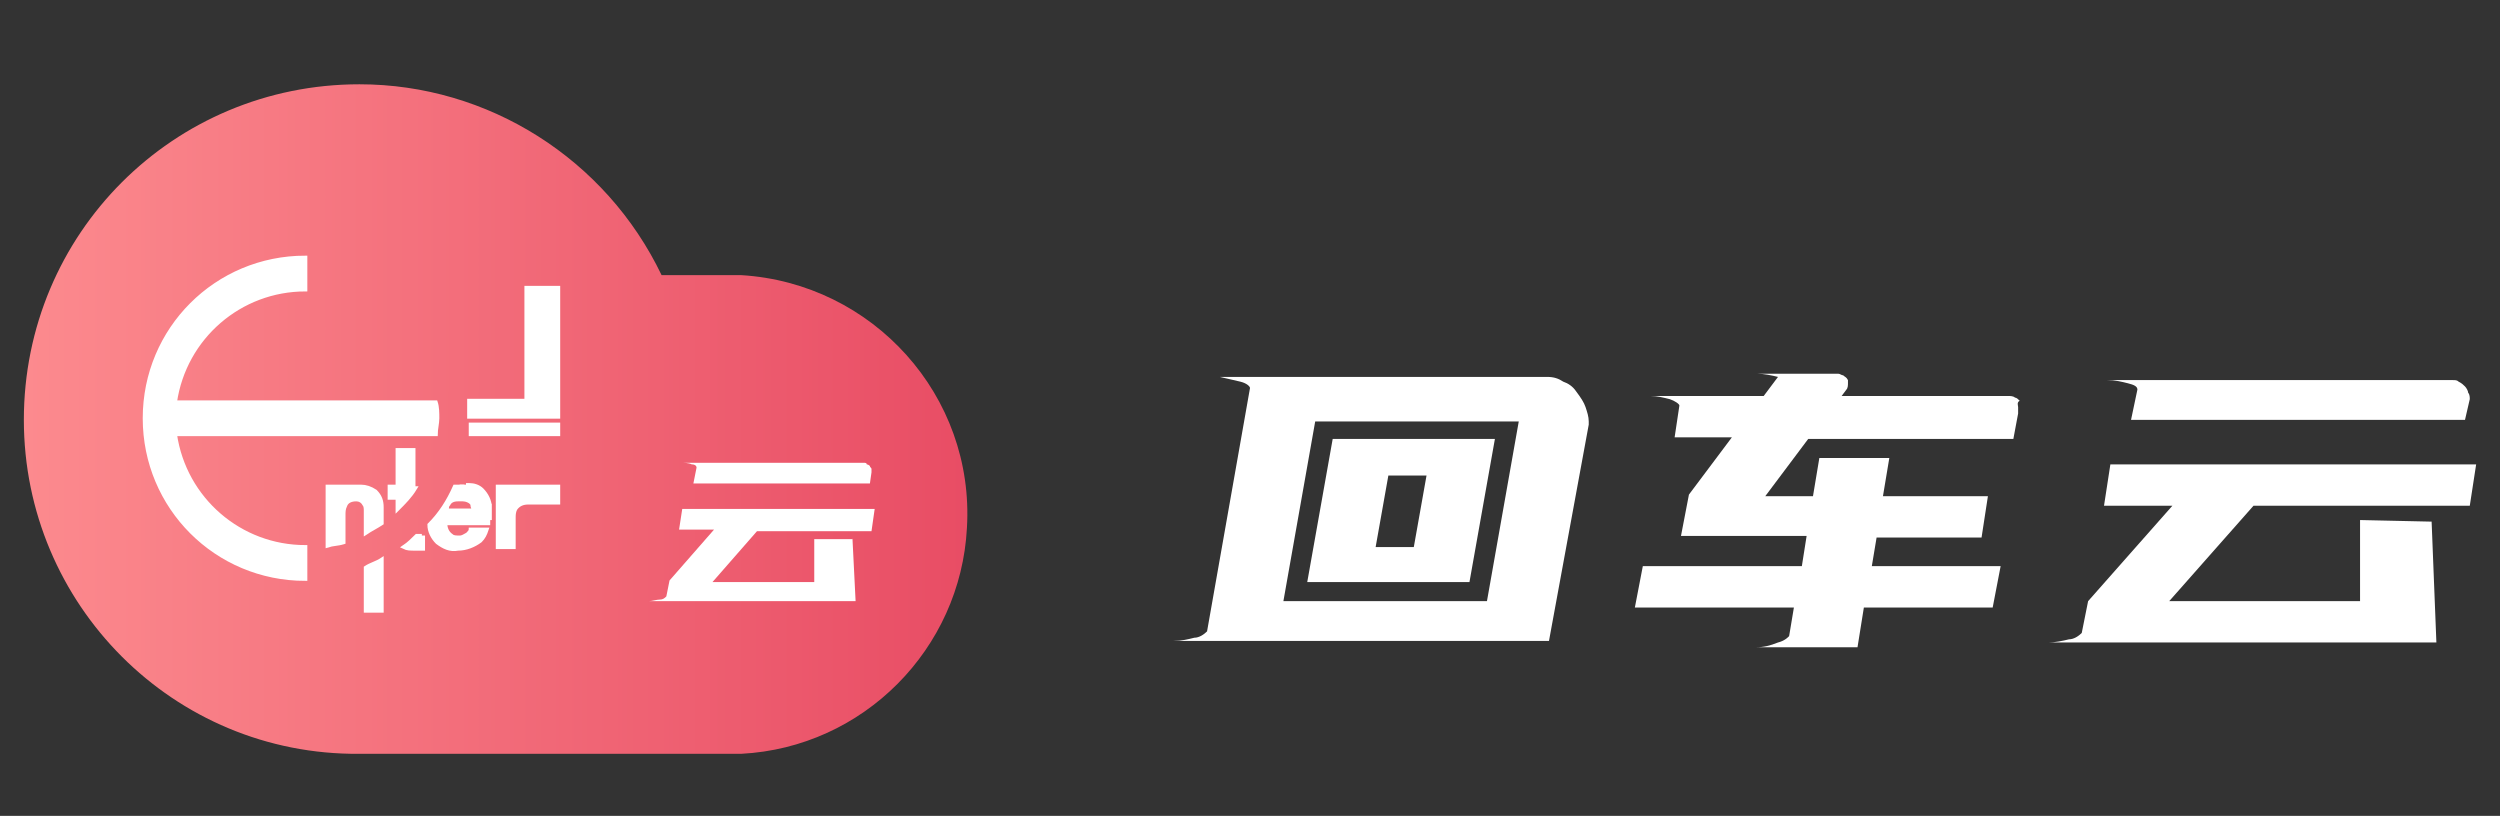 <?xml version="1.0" encoding="utf-8"?>
<!-- Generator: Adobe Illustrator 23.0.0, SVG Export Plug-In . SVG Version: 6.00 Build 0)  -->
<svg version="1.1" id="Layer_1" xmlns="http://www.w3.org/2000/svg" xmlns:xlink="http://www.w3.org/1999/xlink" x="0px" y="0px"
	 viewBox="0 0 157.2 51.3" style="enable-background:new 0 0 157.2 51.3;" xml:space="preserve">
<rect x="0" y="0" width="157.2" height="51.3" fill="#333333" stroke="none"/>
<style type="text/css">
	.st0{fill:url(#SVGID_1_);}
	.st1{fill:#FFFFFF;stroke:#FFFFFF;stroke-width:0.25;stroke-miterlimit:10;}
	.st2{fill:#FFFFFF;}
</style>
<linearGradient id="SVGID_1_" gradientUnits="userSpaceOnUse" x1="14.469" y1="19.769" x2="74.423" y2="19.769" gradientTransform="matrix(1 0 0 -1 -12.86 46.13)">
	<stop  offset="0" style="stop-color:#FC8A8E"/>
	<stop  offset="1" style="stop-color:#E84C64"/>
</linearGradient>
<path class="st0" d="M22.6,5.3c8.1,0,15.5,4.7,19,12h5c8.3,0.5,14.7,7.6,14.2,15.9c-0.4,7.6-6.5,13.8-14.2,14.2h-24
	C10.9,47.5,1.5,38,1.5,26.4C1.5,14.7,10.9,5.3,22.6,5.3L22.6,5.3z"/>
<path class="st1" d="M11,27.3h16.4c0-0.3,0.1-0.7,0.1-1c0-0.3,0-0.7-0.1-1H11c0.6-4.1,4.1-7.1,8.2-7.1v-2c-5.6,0-10.1,4.5-10.1,10.1
	s4.5,10.1,10.1,10.1v-2C15.1,34.4,11.6,31.4,11,27.3z"/>
<path class="st1" d="M24,31.9c0-0.4-0.1-0.7-0.4-1c-0.3-0.2-0.6-0.3-0.9-0.3h-2.1v0.1l0,0v3.6c0.3-0.1,0.7-0.1,1-0.2v-1.7
	c0-0.2,0-0.4,0.1-0.6c0.1-0.3,0.4-0.4,0.7-0.4c0.2,0,0.4,0.1,0.5,0.3c0.1,0.1,0.1,0.3,0.1,0.4v0.1l0,0v1.3c0.3-0.2,0.7-0.4,1-0.6
	v-0.7l0,0L24,31.9z"/>
<path class="st1" d="M23,38.4h1v-3.2c-0.3,0.2-0.7,0.3-1,0.5V38.4z"/>
<path class="st1" d="M26.1,30.7H26v-0.3l0,0v-2.1h-1v1.3l0,0v1h-0.5v0.7H25V32C25.4,31.6,25.8,31.2,26.1,30.7z"/>
<path class="st1" d="M26.4,33.7h-0.2c-0.2,0.2-0.5,0.5-0.8,0.7c0.2,0.1,0.4,0.1,0.7,0.1h0.5v-0.7H26.4z"/>
<path class="st1" d="M35.1,26.2v-8.1h-2v7.1h-3.6c0,0.3,0,0.6,0,1H35.1z"/>
<path class="st1" d="M35.1,27.3L35.1,27.3v-0.6h-5.5c0,0.2,0,0.4,0,0.6H35.1L35.1,27.3z"/>
<path class="st1" d="M31.3,30.6v0.8l0,0v3h1v-1.8c0-0.2,0-0.4,0.1-0.6c0.2-0.3,0.5-0.4,0.8-0.4h1.9v-1L31.3,30.6z"/>
<polygon class="st1" points="28.9,30.6 29.2,30.6 29.2,30.6 "/>
<path class="st1" d="M30.7,31.8c0-0.4-0.1-0.7-0.4-1c-0.2-0.2-0.5-0.3-0.8-0.3h-0.2c0.4,0,0.7,0.1,1,0.3c0.3,0.3,0.5,0.7,0.5,1.1
	v0.2l0,0v0.6l0,0v-0.6l0,0V31.8z"/>
<path class="st1" d="M30.7,32c0-0.4-0.1-0.8-0.5-1.1c-0.3-0.2-0.6-0.3-1-0.3h-0.6c-0.4,0.9-0.9,1.7-1.6,2.4c0,0.4,0.2,0.8,0.5,1.1
	c0.4,0.3,0.8,0.5,1.3,0.4c0.5,0,1-0.2,1.4-0.5c0.2-0.2,0.3-0.4,0.4-0.7h-1c0,0.1-0.1,0.2-0.2,0.3c-0.2,0.1-0.3,0.2-0.5,0.2
	c-0.2,0-0.4,0-0.5-0.1c-0.3-0.2-0.4-0.5-0.4-0.8h2.7v-0.6l0,0V32z M29.8,32.1h-1.7l0,0l0,0c0-0.2,0-0.3,0.1-0.4
	c0.1-0.2,0.3-0.3,0.6-0.3h0.3c0.2,0,0.5,0.1,0.6,0.3C29.7,31.9,29.8,32,29.8,32.1L29.8,32.1z"/>
<path class="st2" d="M53.6,33.8l0.2,4h-13c0.2,0,0.5-0.1,0.7-0.1c0.2,0,0.3-0.1,0.4-0.2l0.2-1l2.8-3.2h-2.2l0.2-1.3H55l-0.2,1.4
	h-7.2l-2.8,3.2h6.4v-2.7H53.6z M43.5,29.2c-0.2-0.1-0.5-0.1-0.7-0.1h11.5c0.1,0,0.2,0,0.2,0.1c0.1,0,0.2,0.1,0.2,0.1
	c0,0.1,0.1,0.1,0.1,0.2c0,0.1,0,0.2,0,0.2l-0.1,0.7H43.6l0.2-1C43.8,29.3,43.7,29.2,43.5,29.2z"/>
<path class="st2" d="M99.7,25.6c0.1,0.3,0.2,0.6,0.2,0.9c0,0.1,0,0.2,0,0.2l-2.5,13.6H73.8c0.5,0,0.9-0.1,1.3-0.2
	c0.3,0,0.6-0.2,0.8-0.4l2.7-15.3c0-0.1-0.2-0.3-0.6-0.4c-0.4-0.1-0.9-0.2-1.3-0.3h20.6c0.4,0,0.7,0.1,1,0.3c0.3,0.1,0.6,0.3,0.8,0.6
	C99.4,25,99.6,25.3,99.7,25.6z M80.7,37.8h12.8l2-11.3H82.7L80.7,37.8z M94,27.6l-1.6,9H82.2l1.6-9L94,27.6z M89.7,29.9h-2.4
	l-0.8,4.5h2.4L89.7,29.9z"/>
<path class="st2" d="M126.9,25.6c0,0.1,0,0.2,0,0.4l-0.3,1.6h-12.9l-2.7,3.6h3l0.4-2.4h4.4l-0.4,2.4h6.6l-0.4,2.6H118l-0.3,1.8h8.1
	l-0.5,2.6h-8.1l-0.4,2.5h-6.4c0.5,0,0.9-0.1,1.4-0.3c0.4-0.1,0.6-0.3,0.7-0.4l0.3-1.8h-10l0.5-2.6h10l0.3-1.9h-7.9l0.5-2.6l2.7-3.6
	h-3.6l0.3-2c0-0.1-0.3-0.3-0.6-0.4c-0.4-0.1-0.8-0.2-1.2-0.2h7.1l0.9-1.2c-0.4-0.1-0.9-0.2-1.3-0.2h5.1c0.1,0,0.2,0.1,0.3,0.1
	c0.1,0.1,0.2,0.1,0.3,0.3c0,0.1,0,0.2,0,0.2c0,0.1,0,0.3-0.1,0.4l-0.3,0.4h10.5c0.1,0,0.3,0,0.4,0.1c0.1,0,0.2,0.1,0.3,0.2
	C126.8,25.3,126.9,25.5,126.9,25.6z"/>
<path class="st2" d="M152.9,32.8l0.3,7.6h-24.4c0.4,0,0.9-0.1,1.3-0.2c0.3,0,0.6-0.2,0.8-0.4l0.4-2l5.3-6h-4.3l0.4-2.6h23l-0.4,2.6
	h-13.6l-5.3,6h12v-5.1L152.9,32.8z M133.8,24.1c-0.4-0.1-0.8-0.2-1.3-0.2h21.7c0.2,0,0.3,0,0.4,0.1c0.2,0.1,0.3,0.2,0.4,0.3
	c0.1,0.1,0.2,0.3,0.2,0.4c0.1,0.1,0.1,0.3,0.1,0.4l-0.3,1.3h-21l0.4-1.9C134.4,24.3,134.2,24.2,133.8,24.1z"/>
</svg>
